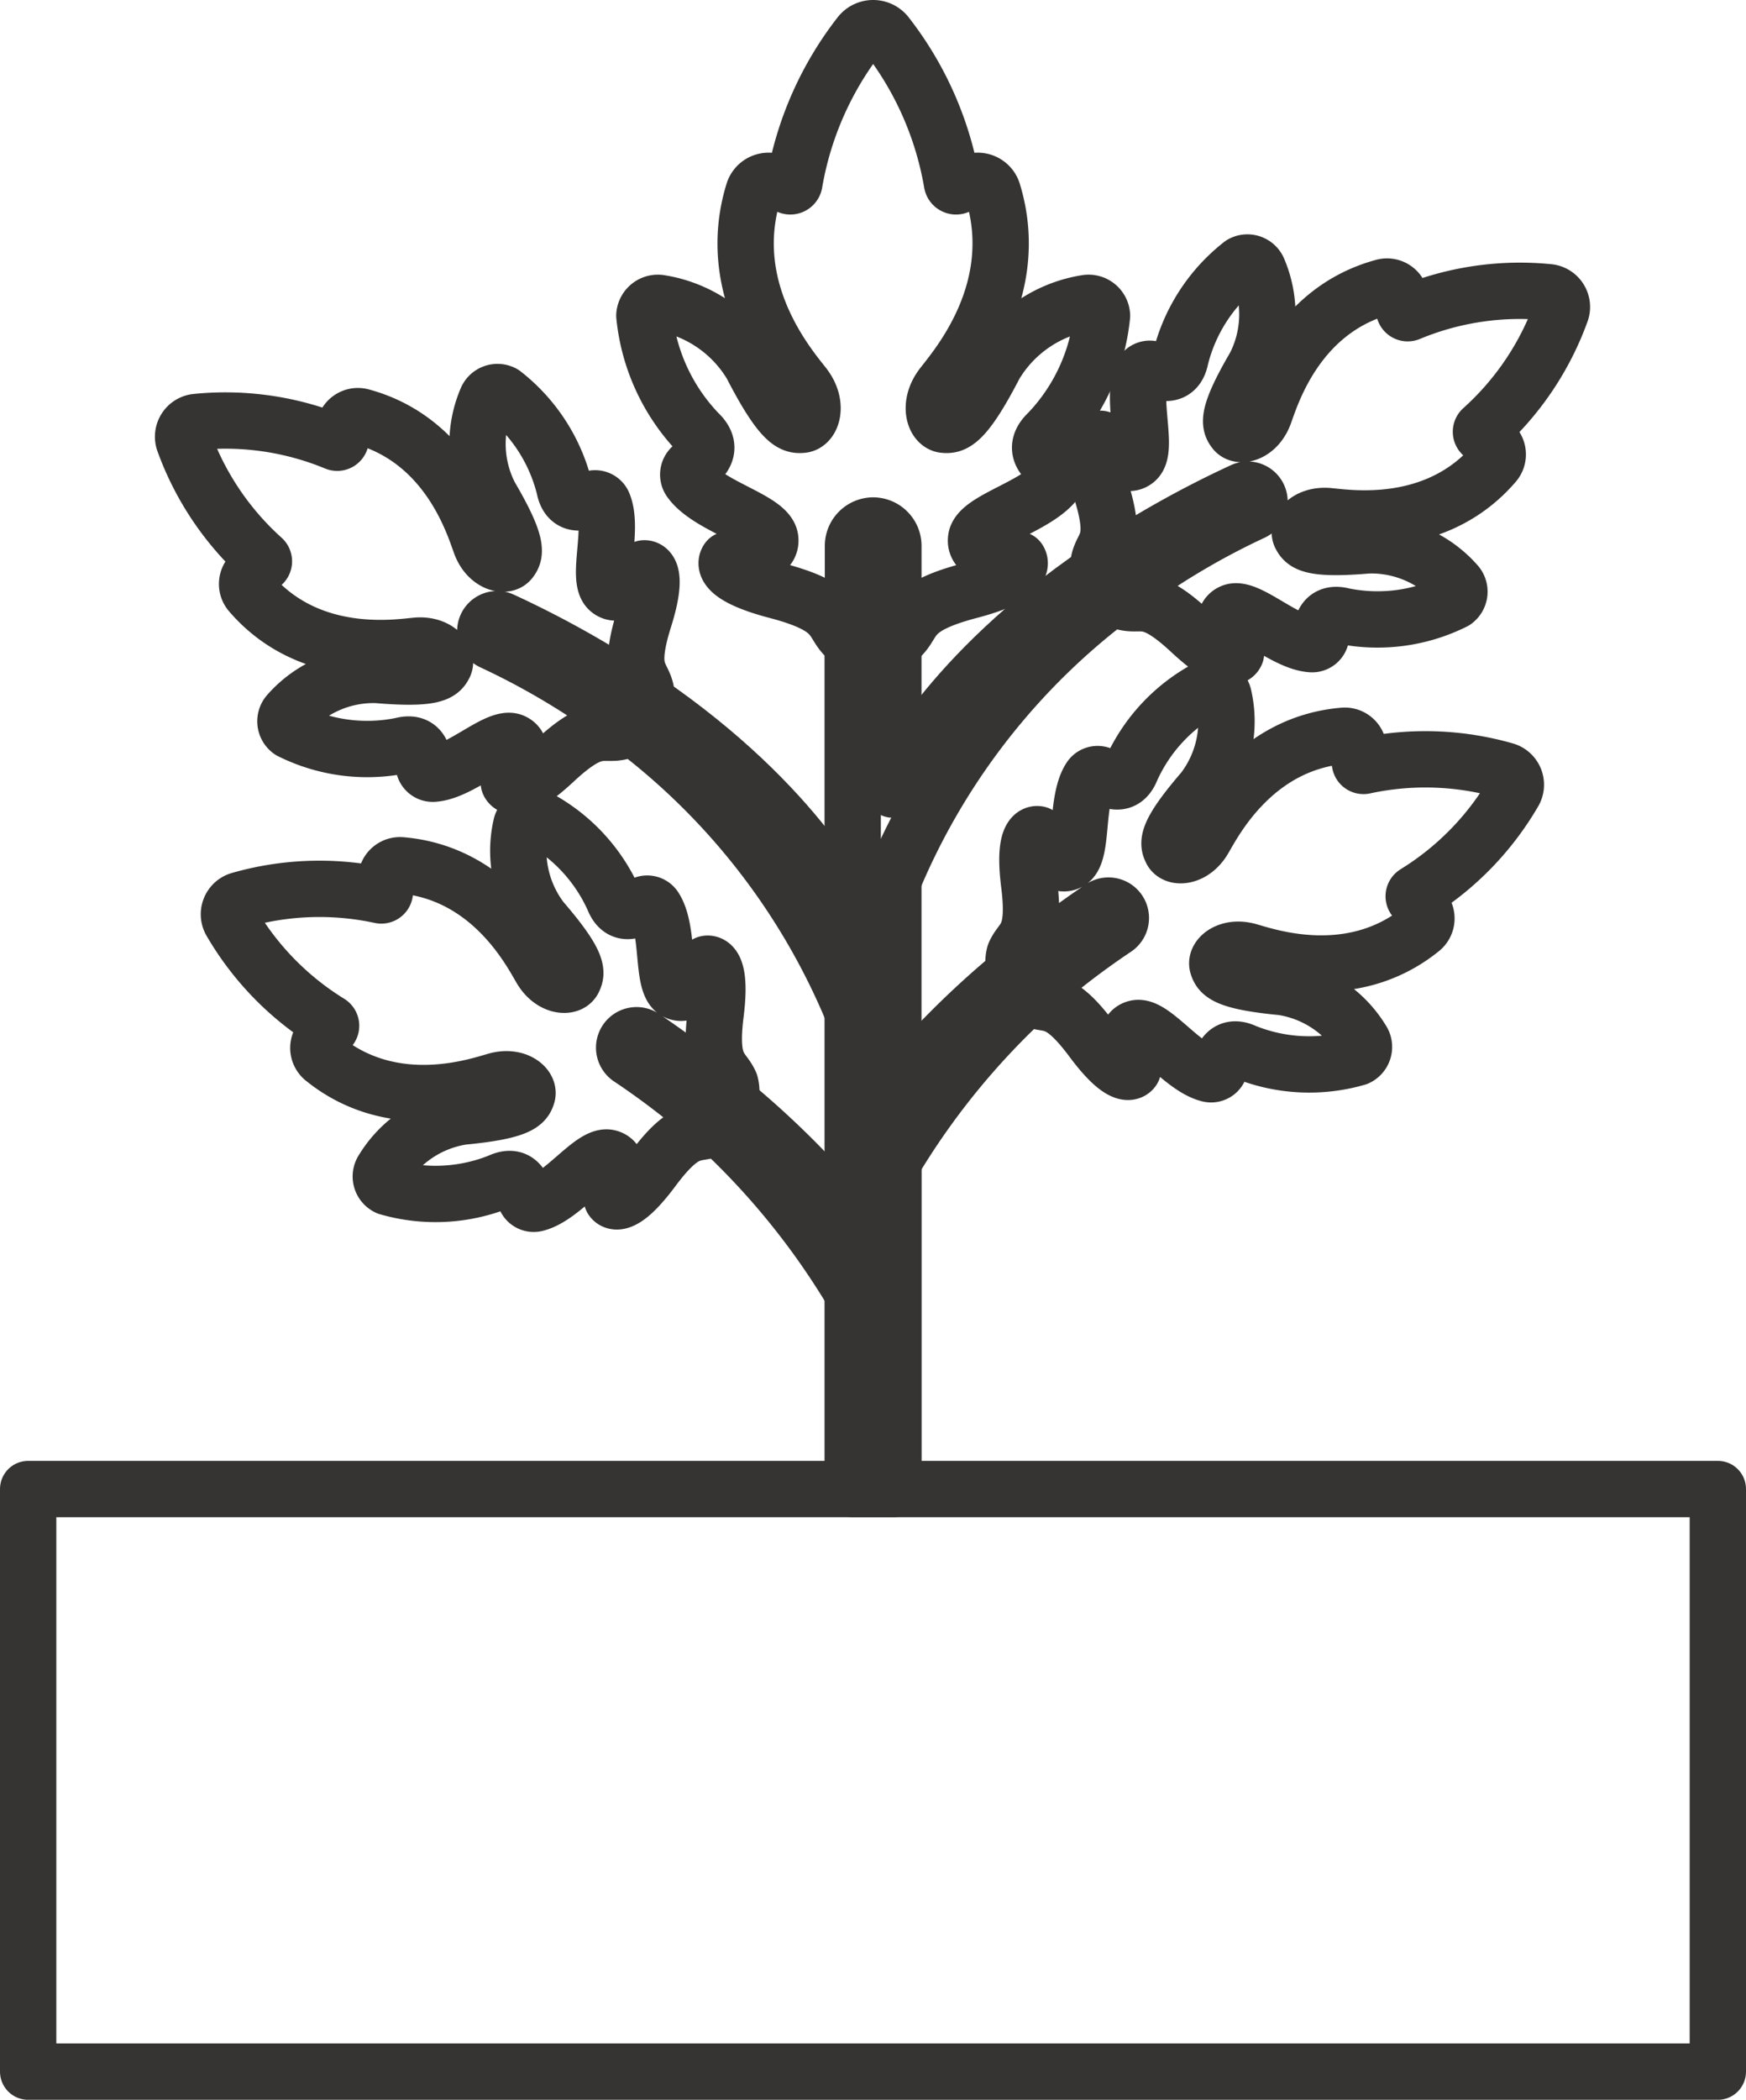 <svg xmlns="http://www.w3.org/2000/svg" width="62" height="74.541" viewBox="0 0 62 74.541">
  <g id="Grupo_905" data-name="Grupo 905" transform="translate(-579.999 -12962.869)">
    <path id="Trazado_1238" data-name="Trazado 1238" d="M421.736,60.49a.724.724,0,0,1,.724.724v3.363a.763.763,0,0,0,.276-.152c.517-.517.232-1.042,2.431-1.62s1.738-1.1,1.738-1.1-1.621,0-1.506-.752c.1-.664,2.183-1.147,2.834-2.045a.37.37,0,0,0-.092-.531c-.327-.21-.768-.634-.188-1.179a7.006,7.006,0,0,0,1.915-4.158.478.478,0,0,0-.573-.445,4.631,4.631,0,0,0-3.234,2.2c-1.068,2.066-1.453,2.153-1.8,2.119s-.578-.717-.07-1.384c.488-.639,2.883-3.363,1.8-6.883a.564.564,0,0,0-.624-.386,2.121,2.121,0,0,0-.611.171.147.147,0,0,1-.216-.1,11.777,11.777,0,0,0-2.33-5.272.6.6,0,0,0-.937,0,11.786,11.786,0,0,0-2.329,5.272.147.147,0,0,1-.216.1,2.118,2.118,0,0,0-.612-.171.563.563,0,0,0-.623.386c-1.086,3.52,1.309,6.244,1.8,6.883.508.666.28,1.349-.07,1.384s-.735-.052-1.8-2.119a4.626,4.626,0,0,0-3.232-2.2.48.48,0,0,0-.574.445,7.021,7.021,0,0,0,1.915,4.158c.582.546.139.969-.188,1.179a.362.362,0,0,0-.109.506c.63.913,2.748,1.4,2.85,2.069.116.752-1.505.752-1.505.752s-.463.522,1.737,1.1,1.915,1.1,2.432,1.62a.765.765,0,0,0,.276.152V61.213A.723.723,0,0,1,421.736,60.49Z" transform="translate(189.263 12921.034)" fill="none" stroke="#353432" stroke-linecap="round" stroke-linejoin="round" stroke-width="2"/>
    <path id="Trazado_1239" data-name="Trazado 1239" d="M442.694,51.087a.526.526,0,0,0-.436-.69,10.264,10.264,0,0,0-4.964.734.128.128,0,0,1-.178-.11,1.82,1.82,0,0,0-.157-.531.488.488,0,0,0-.573-.279c-3.1.835-3.991,3.864-4.235,4.52-.255.683-.862.832-1.051.591s-.3-.565.722-2.312a4.027,4.027,0,0,0,.121-3.4.417.417,0,0,0-.594-.216,6.1,6.1,0,0,0-2.171,3.341c-.132.682-.65.554-.955.409a.315.315,0,0,0-.423.155c-.381.889.244,2.674-.2,3.06-.5.435-1.254-.758-1.254-.758s-.6-.1,0,1.79.076,1.922-.064,2.543a.754.754,0,0,0,.038.371,35.5,35.5,0,0,1,5.067-2.862.42.42,0,1,1,.352.763,26.225,26.225,0,0,0-4.89,2.964.829.829,0,0,0,.361.235c.62.141.875-.313,2.323,1.037s1.616.768,1.616.768-.753-1.194-.146-1.458c.536-.233,1.858,1.074,2.822,1.137a.322.322,0,0,0,.348-.315c0-.339.11-.861.781-.685a6.107,6.107,0,0,0,3.951-.522.417.417,0,0,0,.061-.629,4.032,4.032,0,0,0-3.125-1.357c-2.018.174-2.261-.069-2.4-.344s.261-.758.986-.694c.7.063,3.815.561,5.9-1.873a.489.489,0,0,0-.005-.638,1.833,1.833,0,0,0-.41-.371.128.128,0,0,1-.023-.207A10.281,10.281,0,0,0,442.694,51.087Z" transform="translate(192.741 12922.847)" fill="none" stroke="#353432" stroke-linecap="round" stroke-linejoin="round" stroke-width="2"/>
    <path id="Trazado_1240" data-name="Trazado 1240" d="M427.592,69.067a.442.442,0,0,1-.109.625,28.32,28.32,0,0,0-3.1,2.4.586.586,0,0,0,.17.125c.584.249.917-.152,2.1,1.437s1.453,1.046,1.453,1.046-.527-1.309.119-1.46c.569-.133,1.634,1.39,2.571,1.624a.321.321,0,0,0,.4-.247c.063-.332.262-.826.891-.533a6.1,6.1,0,0,0,3.98.2.418.418,0,0,0,.174-.609,4.035,4.035,0,0,0-2.831-1.895c-2.015-.192-2.211-.474-2.3-.77s.391-.7,1.095-.505c.674.187,3.653,1.236,6.144-.784a.49.49,0,0,0,.109-.629,1.806,1.806,0,0,0-.336-.437.128.128,0,0,1,.014-.208,10.281,10.281,0,0,0,3.5-3.594.525.525,0,0,0-.3-.757,10.288,10.288,0,0,0-5.015-.17.127.127,0,0,1-.155-.141,1.867,1.867,0,0,0-.06-.549.49.49,0,0,0-.514-.378c-3.2.266-4.619,3.085-4.977,3.688-.373.625-1,.664-1.141.393s-.2-.611,1.125-2.146a4.026,4.026,0,0,0,.731-3.327.417.417,0,0,0-.546-.318,6.1,6.1,0,0,0-2.736,2.9c-.252.647-.738.427-1.014.23a.315.315,0,0,0-.444.077c-.533.806-.239,2.674-.745,2.974-.57.339-1.1-.972-1.1-.972s-.572-.2-.325,1.761-.27,1.905-.519,2.491a1.082,1.082,0,0,0,.031.657,37.861,37.861,0,0,1,3.053-2.3A.44.44,0,0,1,427.592,69.067Z" transform="translate(192.124 12926.13)" fill="none" stroke="#353432" stroke-linecap="round" stroke-linejoin="round" stroke-width="2"/>
    <path id="Trazado_1241" data-name="Trazado 1241" d="M420.522,65.113c-.01.02-.01.018,0-.013v.013l.01-.02V59.838" transform="translate(191.19 12925.772)" fill="none" stroke="#353432" stroke-linecap="round" stroke-linejoin="round" stroke-width="2"/>
    <path id="Trazado_1242" data-name="Trazado 1242" d="M420.514,74.122l.018-.022V66.476l-.01.027" transform="translate(191.19 12927.623)" fill="none" stroke="#353432" stroke-linecap="round" stroke-linejoin="round" stroke-width="2"/>
    <path id="Trazado_1243" data-name="Trazado 1243" d="M419.4,59.838V89.956h1.448V76.085" transform="translate(190.878 12925.772)" fill="none" stroke="#353432" stroke-linecap="round" stroke-linejoin="round" stroke-width="2"/>
    <path id="Trazado_1244" data-name="Trazado 1244" d="M427.866,57.911c-5.441,3.712-7.171,7.384-7.337,7.718" transform="translate(191.194 12925.235)" fill="none" stroke="#353432" stroke-linecap="round" stroke-linejoin="round" stroke-width="2"/>
    <path id="Trazado_1245" data-name="Trazado 1245" d="M420.529,68.674a24.342,24.342,0,0,1,7.865-10.086" transform="translate(191.194 12925.425)" fill="none" stroke="#353432" stroke-linecap="round" stroke-linejoin="round" stroke-width="2"/>
    <path id="Trazado_1246" data-name="Trazado 1246" d="M420.522,63.966v-.013C420.511,63.984,420.511,63.986,420.522,63.966Z" transform="translate(191.19 12926.92)" fill="none" stroke="#353432" stroke-linecap="round" stroke-linejoin="round" stroke-width="2"/>
    <path id="Trazado_1247" data-name="Trazado 1247" d="M420.529,75.76a26.606,26.606,0,0,1,4.786-5.878,2.031,2.031,0,0,1-.449-.834,31.369,31.369,0,0,0-4.337,4.336" transform="translate(191.194 12928.34)" fill="none" stroke="#353432" stroke-linecap="round" stroke-linejoin="round" stroke-width="2"/>
    <path id="Trazado_1248" data-name="Trazado 1248" d="M403.631,58.85a.129.129,0,0,1-.023.208,1.859,1.859,0,0,0-.411.37.489.489,0,0,0-.005.638c2.088,2.435,5.207,1.937,5.9,1.875.726-.065,1.123.419.986.694s-.38.517-2.4.344a4.029,4.029,0,0,0-3.125,1.357.417.417,0,0,0,.061.629,6.105,6.105,0,0,0,3.951.52c.671-.175.779.347.781.685a.322.322,0,0,0,.348.315c.964-.063,2.286-1.369,2.822-1.137.607.265-.146,1.458-.146,1.458s.169.583,1.616-.767,1.7-.9,2.323-1.038a.818.818,0,0,0,.361-.235,26.217,26.217,0,0,0-4.89-2.963.421.421,0,1,1,.352-.765,35.555,35.555,0,0,1,5.067,2.862.754.754,0,0,0,.038-.371c-.139-.62-.658-.655-.064-2.543s0-1.79,0-1.79-.752,1.194-1.252.76c-.445-.387.18-2.171-.2-3.06a.315.315,0,0,0-.422-.156c-.307.144-.825.274-.956-.408a6.109,6.109,0,0,0-2.171-3.342.417.417,0,0,0-.595.216,4.027,4.027,0,0,0,.121,3.4c1.026,1.747.91,2.071.722,2.313s-.8.092-1.051-.591c-.244-.657-1.138-3.685-4.235-4.521a.49.49,0,0,0-.573.28,1.811,1.811,0,0,0-.157.529.128.128,0,0,1-.178.11A10.268,10.268,0,0,0,401.267,54a.526.526,0,0,0-.436.69A10.284,10.284,0,0,0,403.631,58.85Z" transform="translate(185.697 12923.85)" fill="none" stroke="#353432" stroke-linecap="round" stroke-linejoin="round" stroke-width="2"/>
    <path id="Trazado_1249" data-name="Trazado 1249" d="M416.194,72.666a.44.44,0,0,1,.6-.107,37.889,37.889,0,0,1,3.053,2.3,1.083,1.083,0,0,0,.031-.657c-.249-.586-.766-.526-.519-2.491s-.325-1.759-.325-1.759-.527,1.309-1.1.971c-.506-.3-.212-2.169-.746-2.974a.316.316,0,0,0-.444-.077c-.276.2-.762.417-1.014-.23a6.1,6.1,0,0,0-2.736-2.9.418.418,0,0,0-.546.318,4.03,4.03,0,0,0,.73,3.327c1.323,1.534,1.268,1.873,1.126,2.146s-.767.233-1.141-.393c-.358-.6-1.78-3.422-4.977-3.688a.49.49,0,0,0-.514.378,1.863,1.863,0,0,0-.06.549.127.127,0,0,1-.155.141,10.288,10.288,0,0,0-5.015.17.525.525,0,0,0-.3.757,10.281,10.281,0,0,0,3.5,3.594.128.128,0,0,1,.014.208,1.8,1.8,0,0,0-.336.437.489.489,0,0,0,.109.629c2.491,2.02,5.47.971,6.144.784.7-.194,1.18.211,1.095.505s-.281.578-2.3.77a4.034,4.034,0,0,0-2.831,1.895.418.418,0,0,0,.174.609,6.105,6.105,0,0,0,3.981-.2c.629-.293.829.2.891.533a.321.321,0,0,0,.4.247c.937-.234,2-1.757,2.571-1.624.646.151.119,1.46.119,1.46s.271.543,1.453-1.046,1.514-1.188,2.1-1.437a.581.581,0,0,0,.17-.124,28.152,28.152,0,0,0-3.1-2.4A.442.442,0,0,1,416.194,72.666Z" transform="translate(186.053 12927.134)" fill="none" stroke="#353432" stroke-linecap="round" stroke-linejoin="round" stroke-width="2"/>
    <path id="Trazado_1250" data-name="Trazado 1250" d="M420.979,69.249c-.127-.248-1.836-3.978-7.347-7.739" transform="translate(189.272 12926.239)" fill="none" stroke="#353432" stroke-linecap="round" stroke-linejoin="round" stroke-width="2"/>
    <path id="Trazado_1251" data-name="Trazado 1251" d="M413.218,62.187A24.354,24.354,0,0,1,421.095,72.3" transform="translate(189.156 12926.428)" fill="none" stroke="#353432" stroke-linecap="round" stroke-linejoin="round" stroke-width="2"/>
    <path id="Trazado_1252" data-name="Trazado 1252" d="M419.378,67.552v.013C419.388,67.585,419.388,67.583,419.378,67.552Z" transform="translate(190.873 12927.923)" fill="none" stroke="#353432" stroke-linecap="round" stroke-linejoin="round" stroke-width="2"/>
    <path id="Trazado_1253" data-name="Trazado 1253" d="M415.626,73.3a26.782,26.782,0,0,1,4.805,5.906" transform="translate(189.828 12929.524)" fill="none" stroke="#353432" stroke-linecap="round" stroke-linejoin="round" stroke-width="2"/>
    <path id="Trazado_1254" data-name="Trazado 1254" d="M420.333,77a31.412,31.412,0,0,0-4.355-4.358" transform="translate(189.926 12929.343)" fill="none" stroke="#353432" stroke-linecap="round" stroke-linejoin="round" stroke-width="2"/>
    <rect id="Rectángulo_1187" data-name="Rectángulo 1187" width="60" height="20.682" transform="translate(580.999 13015.729)" fill="none" stroke="#353432" stroke-linejoin="round" stroke-width="2"/>
  </g>
</svg>
